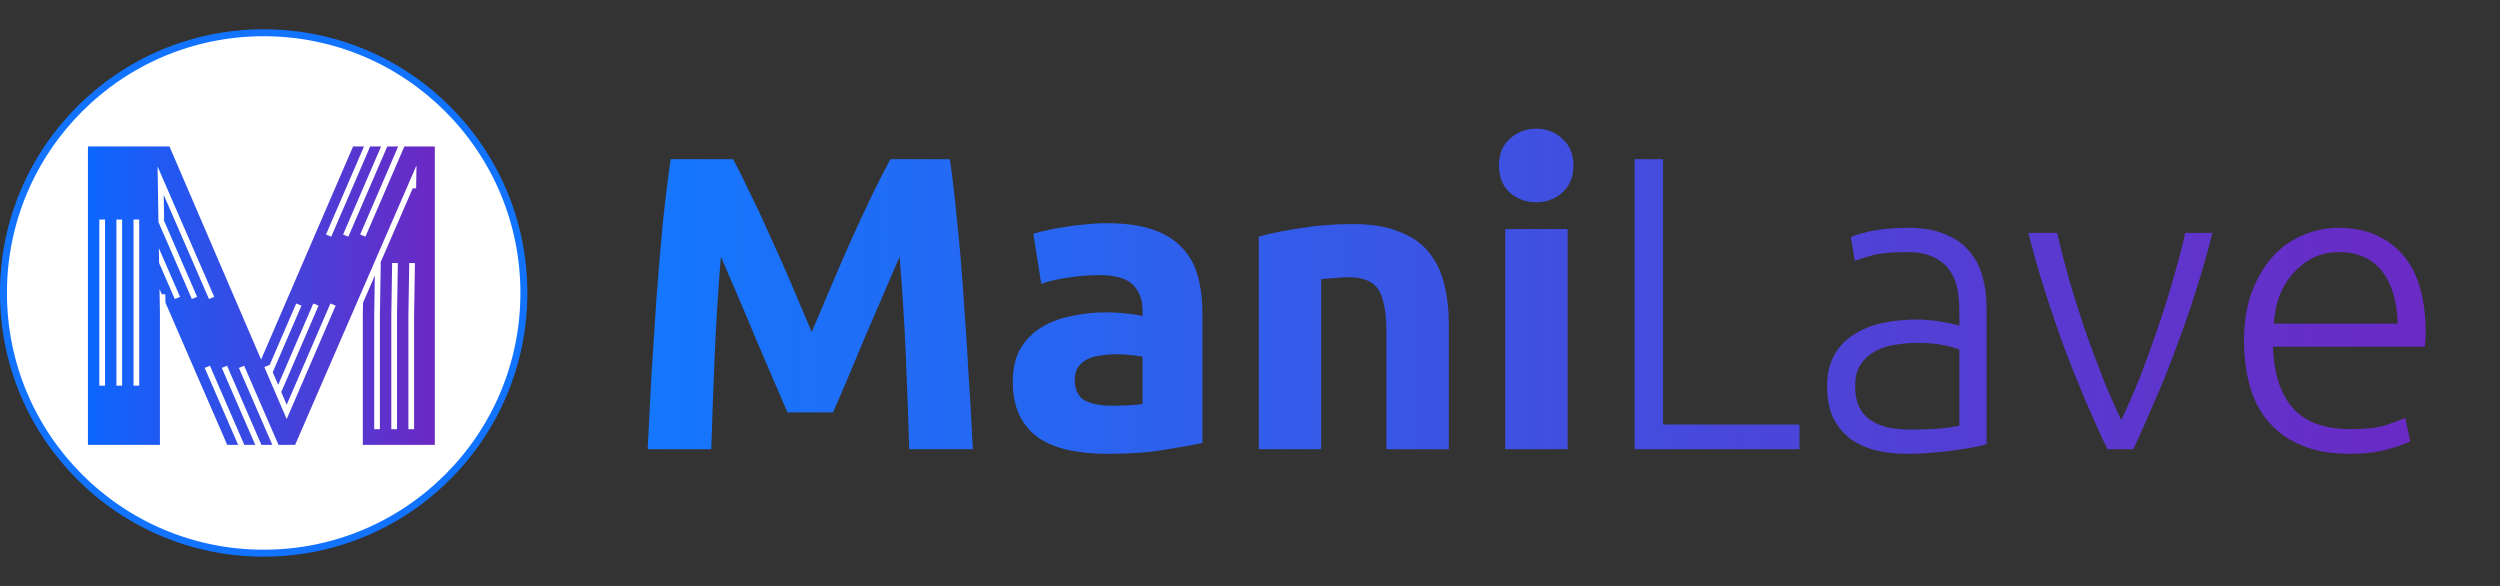 <svg width="256" height="60" viewBox="0 0 256 60" fill="none" xmlns="http://www.w3.org/2000/svg">
<rect x="0" y="0" width="256" height="60" fill="#333333" stroke="none"/>
<circle cx="27" cy="30" r="26.645" fill="white" stroke="#1173FF" stroke-width="0.711"/>
<path d="M75.063 16.3C75.578 17.243 76.163 18.415 76.82 19.815C77.506 21.186 78.206 22.686 78.92 24.315C79.663 25.915 80.392 27.558 81.106 29.243C81.82 30.929 82.492 32.515 83.12 34C83.749 32.515 84.42 30.929 85.135 29.243C85.849 27.558 86.563 25.915 87.278 24.315C88.02 22.686 88.72 21.186 89.377 19.815C90.063 18.415 90.663 17.243 91.177 16.3H97.263C97.549 18.272 97.806 20.486 98.035 22.943C98.292 25.372 98.506 27.915 98.677 30.572C98.877 33.2 99.049 35.843 99.192 38.5C99.363 41.158 99.506 43.658 99.62 46H93.106C93.02 43.115 92.906 39.972 92.763 36.572C92.62 33.172 92.406 29.743 92.12 26.286C91.606 27.486 91.035 28.815 90.406 30.272C89.778 31.729 89.149 33.186 88.52 34.643C87.92 36.1 87.335 37.5 86.763 38.843C86.192 40.158 85.706 41.286 85.306 42.229H80.635C80.235 41.286 79.749 40.158 79.177 38.843C78.606 37.5 78.006 36.1 77.377 34.643C76.778 33.186 76.163 31.729 75.535 30.272C74.906 28.815 74.335 27.486 73.82 26.286C73.535 29.743 73.32 33.172 73.177 36.572C73.035 39.972 72.92 43.115 72.835 46H66.32C66.435 43.658 66.563 41.158 66.706 38.5C66.877 35.843 67.049 33.2 67.22 30.572C67.42 27.915 67.635 25.372 67.863 22.943C68.12 20.486 68.392 18.272 68.677 16.3H75.063Z" fill="url(#paint0_linear_4656_2283)"/>
<path d="M113.826 41.543C114.454 41.543 115.054 41.529 115.626 41.5C116.197 41.472 116.654 41.429 116.997 41.372V36.529C116.74 36.472 116.354 36.415 115.84 36.358C115.326 36.3 114.854 36.272 114.426 36.272C113.826 36.272 113.254 36.315 112.711 36.4C112.197 36.458 111.74 36.586 111.34 36.786C110.94 36.986 110.626 37.258 110.397 37.6C110.169 37.943 110.054 38.372 110.054 38.886C110.054 39.886 110.383 40.586 111.04 40.986C111.726 41.358 112.654 41.543 113.826 41.543ZM113.311 22.858C115.197 22.858 116.769 23.072 118.026 23.5C119.283 23.929 120.283 24.543 121.026 25.343C121.797 26.143 122.34 27.115 122.654 28.258C122.969 29.4 123.126 30.672 123.126 32.072V45.358C122.211 45.558 120.94 45.786 119.311 46.043C117.683 46.329 115.711 46.472 113.397 46.472C111.94 46.472 110.611 46.343 109.411 46.086C108.24 45.829 107.226 45.415 106.369 44.843C105.511 44.243 104.854 43.472 104.397 42.529C103.94 41.586 103.711 40.429 103.711 39.058C103.711 37.743 103.969 36.629 104.483 35.715C105.026 34.8 105.74 34.072 106.626 33.529C107.511 32.986 108.526 32.6 109.669 32.372C110.811 32.115 111.997 31.986 113.226 31.986C114.054 31.986 114.783 32.029 115.411 32.115C116.069 32.172 116.597 32.258 116.997 32.372V31.772C116.997 30.686 116.669 29.815 116.011 29.158C115.354 28.5 114.211 28.172 112.583 28.172C111.497 28.172 110.426 28.258 109.369 28.429C108.311 28.572 107.397 28.786 106.626 29.072L105.811 23.929C106.183 23.815 106.64 23.7 107.183 23.586C107.754 23.443 108.369 23.329 109.026 23.243C109.683 23.129 110.369 23.043 111.083 22.986C111.826 22.9 112.569 22.858 113.311 22.858Z" fill="url(#paint1_linear_4656_2283)"/>
<path d="M128.9 24.229C129.986 23.915 131.386 23.629 133.1 23.372C134.814 23.086 136.614 22.943 138.5 22.943C140.414 22.943 142 23.2 143.257 23.715C144.543 24.2 145.557 24.9 146.3 25.815C147.043 26.729 147.572 27.815 147.886 29.072C148.2 30.329 148.357 31.729 148.357 33.272V46H141.972V34.043C141.972 31.986 141.7 30.529 141.157 29.672C140.614 28.815 139.6 28.386 138.114 28.386C137.657 28.386 137.172 28.415 136.657 28.472C136.143 28.5 135.686 28.543 135.286 28.6V46H128.9V24.229Z" fill="url(#paint2_linear_4656_2283)"/>
<path d="M160.523 46H154.137V23.458H160.523V46ZM161.123 16.943C161.123 18.115 160.737 19.043 159.966 19.729C159.223 20.386 158.337 20.715 157.309 20.715C156.28 20.715 155.38 20.386 154.609 19.729C153.866 19.043 153.494 18.115 153.494 16.943C153.494 15.772 153.866 14.858 154.609 14.2C155.38 13.515 156.28 13.172 157.309 13.172C158.337 13.172 159.223 13.515 159.966 14.2C160.737 14.858 161.123 15.772 161.123 16.943Z" fill="url(#paint3_linear_4656_2283)"/>
<path d="M184.269 43.472V46H167.383V16.3H170.297V43.472H184.269Z" fill="url(#paint4_linear_4656_2283)"/>
<path d="M195.709 43.986C196.795 43.986 197.738 43.958 198.538 43.9C199.367 43.815 200.067 43.715 200.638 43.6V35.8C200.324 35.658 199.824 35.515 199.138 35.372C198.452 35.2 197.509 35.115 196.309 35.115C195.624 35.115 194.909 35.172 194.167 35.286C193.424 35.372 192.738 35.586 192.109 35.929C191.481 36.243 190.967 36.686 190.567 37.258C190.167 37.829 189.967 38.586 189.967 39.529C189.967 40.358 190.095 41.058 190.352 41.629C190.638 42.2 191.024 42.658 191.509 43C192.024 43.343 192.624 43.6 193.309 43.772C194.024 43.915 194.824 43.986 195.709 43.986ZM195.452 23.329C196.909 23.329 198.138 23.543 199.138 23.972C200.167 24.372 200.995 24.943 201.624 25.686C202.252 26.4 202.709 27.258 202.995 28.258C203.281 29.258 203.424 30.343 203.424 31.515V45.486C203.138 45.572 202.724 45.672 202.181 45.786C201.638 45.872 201.009 45.972 200.295 46.086C199.581 46.2 198.781 46.286 197.895 46.343C197.038 46.429 196.152 46.472 195.238 46.472C194.067 46.472 192.981 46.343 191.981 46.086C191.009 45.829 190.152 45.429 189.409 44.886C188.695 44.315 188.124 43.6 187.695 42.743C187.295 41.858 187.095 40.786 187.095 39.529C187.095 38.329 187.324 37.3 187.781 36.443C188.238 35.586 188.881 34.886 189.709 34.343C190.538 33.772 191.524 33.358 192.667 33.1C193.809 32.843 195.052 32.715 196.395 32.715C196.795 32.715 197.209 32.743 197.638 32.8C198.095 32.829 198.524 32.886 198.924 32.972C199.352 33.029 199.709 33.1 199.995 33.186C200.309 33.243 200.524 33.3 200.638 33.358V31.986C200.638 31.215 200.581 30.472 200.467 29.758C200.352 29.015 200.095 28.358 199.695 27.786C199.324 27.186 198.781 26.715 198.067 26.372C197.381 26 196.467 25.815 195.324 25.815C193.695 25.815 192.481 25.929 191.681 26.158C190.881 26.386 190.295 26.572 189.924 26.715L189.538 24.272C190.024 24.043 190.767 23.829 191.767 23.629C192.795 23.429 194.024 23.329 195.452 23.329Z" fill="url(#paint5_linear_4656_2283)"/>
<path d="M217.215 43C217.815 41.772 218.429 40.372 219.057 38.8C219.686 37.2 220.286 35.558 220.857 33.872C221.457 32.158 222 30.443 222.486 28.729C223 26.986 223.429 25.358 223.772 23.843H226.557C226.043 25.872 225.472 27.872 224.843 29.843C224.215 31.815 223.543 33.743 222.829 35.629C222.143 37.515 221.415 39.329 220.643 41.072C219.9 42.815 219.172 44.458 218.457 46H215.8C215.057 44.458 214.315 42.815 213.572 41.072C212.829 39.329 212.1 37.515 211.386 35.629C210.7 33.743 210.043 31.815 209.415 29.843C208.786 27.872 208.215 25.872 207.7 23.843H210.657C211 25.358 211.415 26.986 211.9 28.729C212.415 30.443 212.957 32.158 213.529 33.872C214.129 35.558 214.743 37.2 215.372 38.8C216 40.372 216.615 41.772 217.215 43Z" fill="url(#paint6_linear_4656_2283)"/>
<path d="M229.792 34.9C229.792 32.958 230.063 31.272 230.606 29.843C231.178 28.386 231.906 27.172 232.792 26.2C233.706 25.229 234.735 24.515 235.878 24.058C237.049 23.572 238.249 23.329 239.478 23.329C242.192 23.329 244.349 24.215 245.949 25.986C247.578 27.758 248.392 30.486 248.392 34.172C248.392 34.4 248.378 34.629 248.349 34.858C248.349 35.086 248.335 35.3 248.306 35.5H232.749C232.835 38.215 233.506 40.3 234.763 41.758C236.02 43.215 238.02 43.943 240.763 43.943C242.278 43.943 243.478 43.8 244.363 43.515C245.249 43.229 245.892 42.986 246.292 42.786L246.806 45.186C246.406 45.415 245.649 45.686 244.535 46C243.449 46.315 242.163 46.472 240.678 46.472C238.735 46.472 237.078 46.186 235.706 45.615C234.335 45.043 233.206 44.243 232.32 43.215C231.435 42.186 230.792 40.972 230.392 39.572C229.992 38.143 229.792 36.586 229.792 34.9ZM245.52 33.143C245.463 30.829 244.92 29.029 243.892 27.743C242.863 26.458 241.406 25.815 239.52 25.815C238.52 25.815 237.62 26.015 236.82 26.415C236.049 26.815 235.363 27.358 234.763 28.043C234.192 28.7 233.735 29.472 233.392 30.358C233.078 31.243 232.892 32.172 232.835 33.143H245.52Z" fill="url(#paint7_linear_4656_2283)"/>
<path d="M44.526 15C44.45 15 41.328 15 41.406 15L37.419 24.237L36.881 24.017L40.773 15C40.717 15 39.623 15 39.655 15L35.669 24.237L35.131 24.018L39.022 15.001H37.905L33.918 24.237L33.38 24.018L37.272 15.001H36.154L29.12 31.298L26.737 36.819C25.516 33.979 18.322 17.248 17.355 15.001C15.608 15.001 8.802 15.001 9.004 15.001C9.004 18.737 9.004 42.312 9.004 45.551C11.644 45.551 13.728 45.551 16.378 45.551V32.204C16.378 32.176 16.343 30.007 16.345 30.14C16.344 30.102 16.336 29.57 16.336 29.599L16.57 30.136L16.929 30.131L16.943 30.994L19.748 37.452H19.748L23.267 45.552H24.384L20.961 37.672L21.498 37.452L25.017 45.552C25.107 45.552 26.171 45.552 26.135 45.552L22.712 37.673L23.249 37.452L26.768 45.552C26.86 45.552 27.92 45.552 27.885 45.552L24.462 37.673L25 37.452L28.494 45.496L28.518 45.553C28.581 45.553 30.263 45.553 30.221 45.553L35.611 33.141L42.648 16.941L42.611 19.286L42.265 19.281L38.938 26.941L38.988 26.942L38.903 32.291V43.952H38.319V32.286L38.384 28.215L37.173 31.002L37.152 32.29C37.152 35.492 37.152 42.977 37.152 45.552C38.7 45.552 42.974 45.552 44.526 45.552C44.526 42.253 44.526 18.15 44.526 15ZM10.755 39.493H10.171V22.479H10.755V39.493ZM27.606 37.37L27.611 37.382L30.332 31.078L30.87 31.297L27.927 38.116L28.485 39.413L32.082 31.078L32.62 31.297L28.8 40.148L29.358 41.446L33.833 31.078L34.371 31.297L29.357 42.914L27.067 37.589L27.606 37.37ZM12.505 39.493H11.922V22.479H12.505V39.493ZM13.673 39.493V22.479H14.257V39.493H13.673ZM17.896 30.618L16.293 26.928L16.269 25.414L18.433 30.397L17.896 30.618ZM19.647 30.618L16.226 22.743L16.202 21.229L16.202 21.229L16.135 17.045L21.935 30.397L21.398 30.618L16.765 19.954L16.805 22.474L16.743 22.475L20.185 30.397L19.647 30.618ZM40.654 43.95H40.07V32.284L40.155 26.931L40.739 26.94L40.654 32.288V43.95ZM42.405 43.95H41.821V32.284L41.906 26.931L42.49 26.94L42.405 32.288V43.95Z" fill="url(#paint8_linear_4656_2283)"/>
<defs>
<linearGradient id="paint0_linear_4656_2283" x1="63.75" y1="30" x2="251.75" y2="30" gradientUnits="userSpaceOnUse">
<stop stop-color="#1378FF"/>
<stop offset="1" stop-color="#6C28C3"/>
</linearGradient>
<linearGradient id="paint1_linear_4656_2283" x1="63.75" y1="30" x2="251.75" y2="30" gradientUnits="userSpaceOnUse">
<stop stop-color="#1378FF"/>
<stop offset="1" stop-color="#6C28C3"/>
</linearGradient>
<linearGradient id="paint2_linear_4656_2283" x1="63.75" y1="30" x2="251.75" y2="30" gradientUnits="userSpaceOnUse">
<stop stop-color="#1378FF"/>
<stop offset="1" stop-color="#6C28C3"/>
</linearGradient>
<linearGradient id="paint3_linear_4656_2283" x1="63.75" y1="30" x2="251.75" y2="30" gradientUnits="userSpaceOnUse">
<stop stop-color="#1378FF"/>
<stop offset="1" stop-color="#6C28C3"/>
</linearGradient>
<linearGradient id="paint4_linear_4656_2283" x1="63.75" y1="30" x2="251.75" y2="30" gradientUnits="userSpaceOnUse">
<stop stop-color="#1378FF"/>
<stop offset="1" stop-color="#6C28C3"/>
</linearGradient>
<linearGradient id="paint5_linear_4656_2283" x1="63.75" y1="30" x2="251.75" y2="30" gradientUnits="userSpaceOnUse">
<stop stop-color="#1378FF"/>
<stop offset="1" stop-color="#6C28C3"/>
</linearGradient>
<linearGradient id="paint6_linear_4656_2283" x1="63.75" y1="30" x2="251.75" y2="30" gradientUnits="userSpaceOnUse">
<stop stop-color="#1378FF"/>
<stop offset="1" stop-color="#6C28C3"/>
</linearGradient>
<linearGradient id="paint7_linear_4656_2283" x1="63.75" y1="30" x2="251.75" y2="30" gradientUnits="userSpaceOnUse">
<stop stop-color="#1378FF"/>
<stop offset="1" stop-color="#6C28C3"/>
</linearGradient>
<linearGradient id="paint8_linear_4656_2283" x1="9" y1="30.276" x2="44.527" y2="30.276" gradientUnits="userSpaceOnUse">
<stop stop-color="#0C67FF"/>
<stop offset="1" stop-color="#6C28C3"/>
</linearGradient>
</defs>
</svg>
